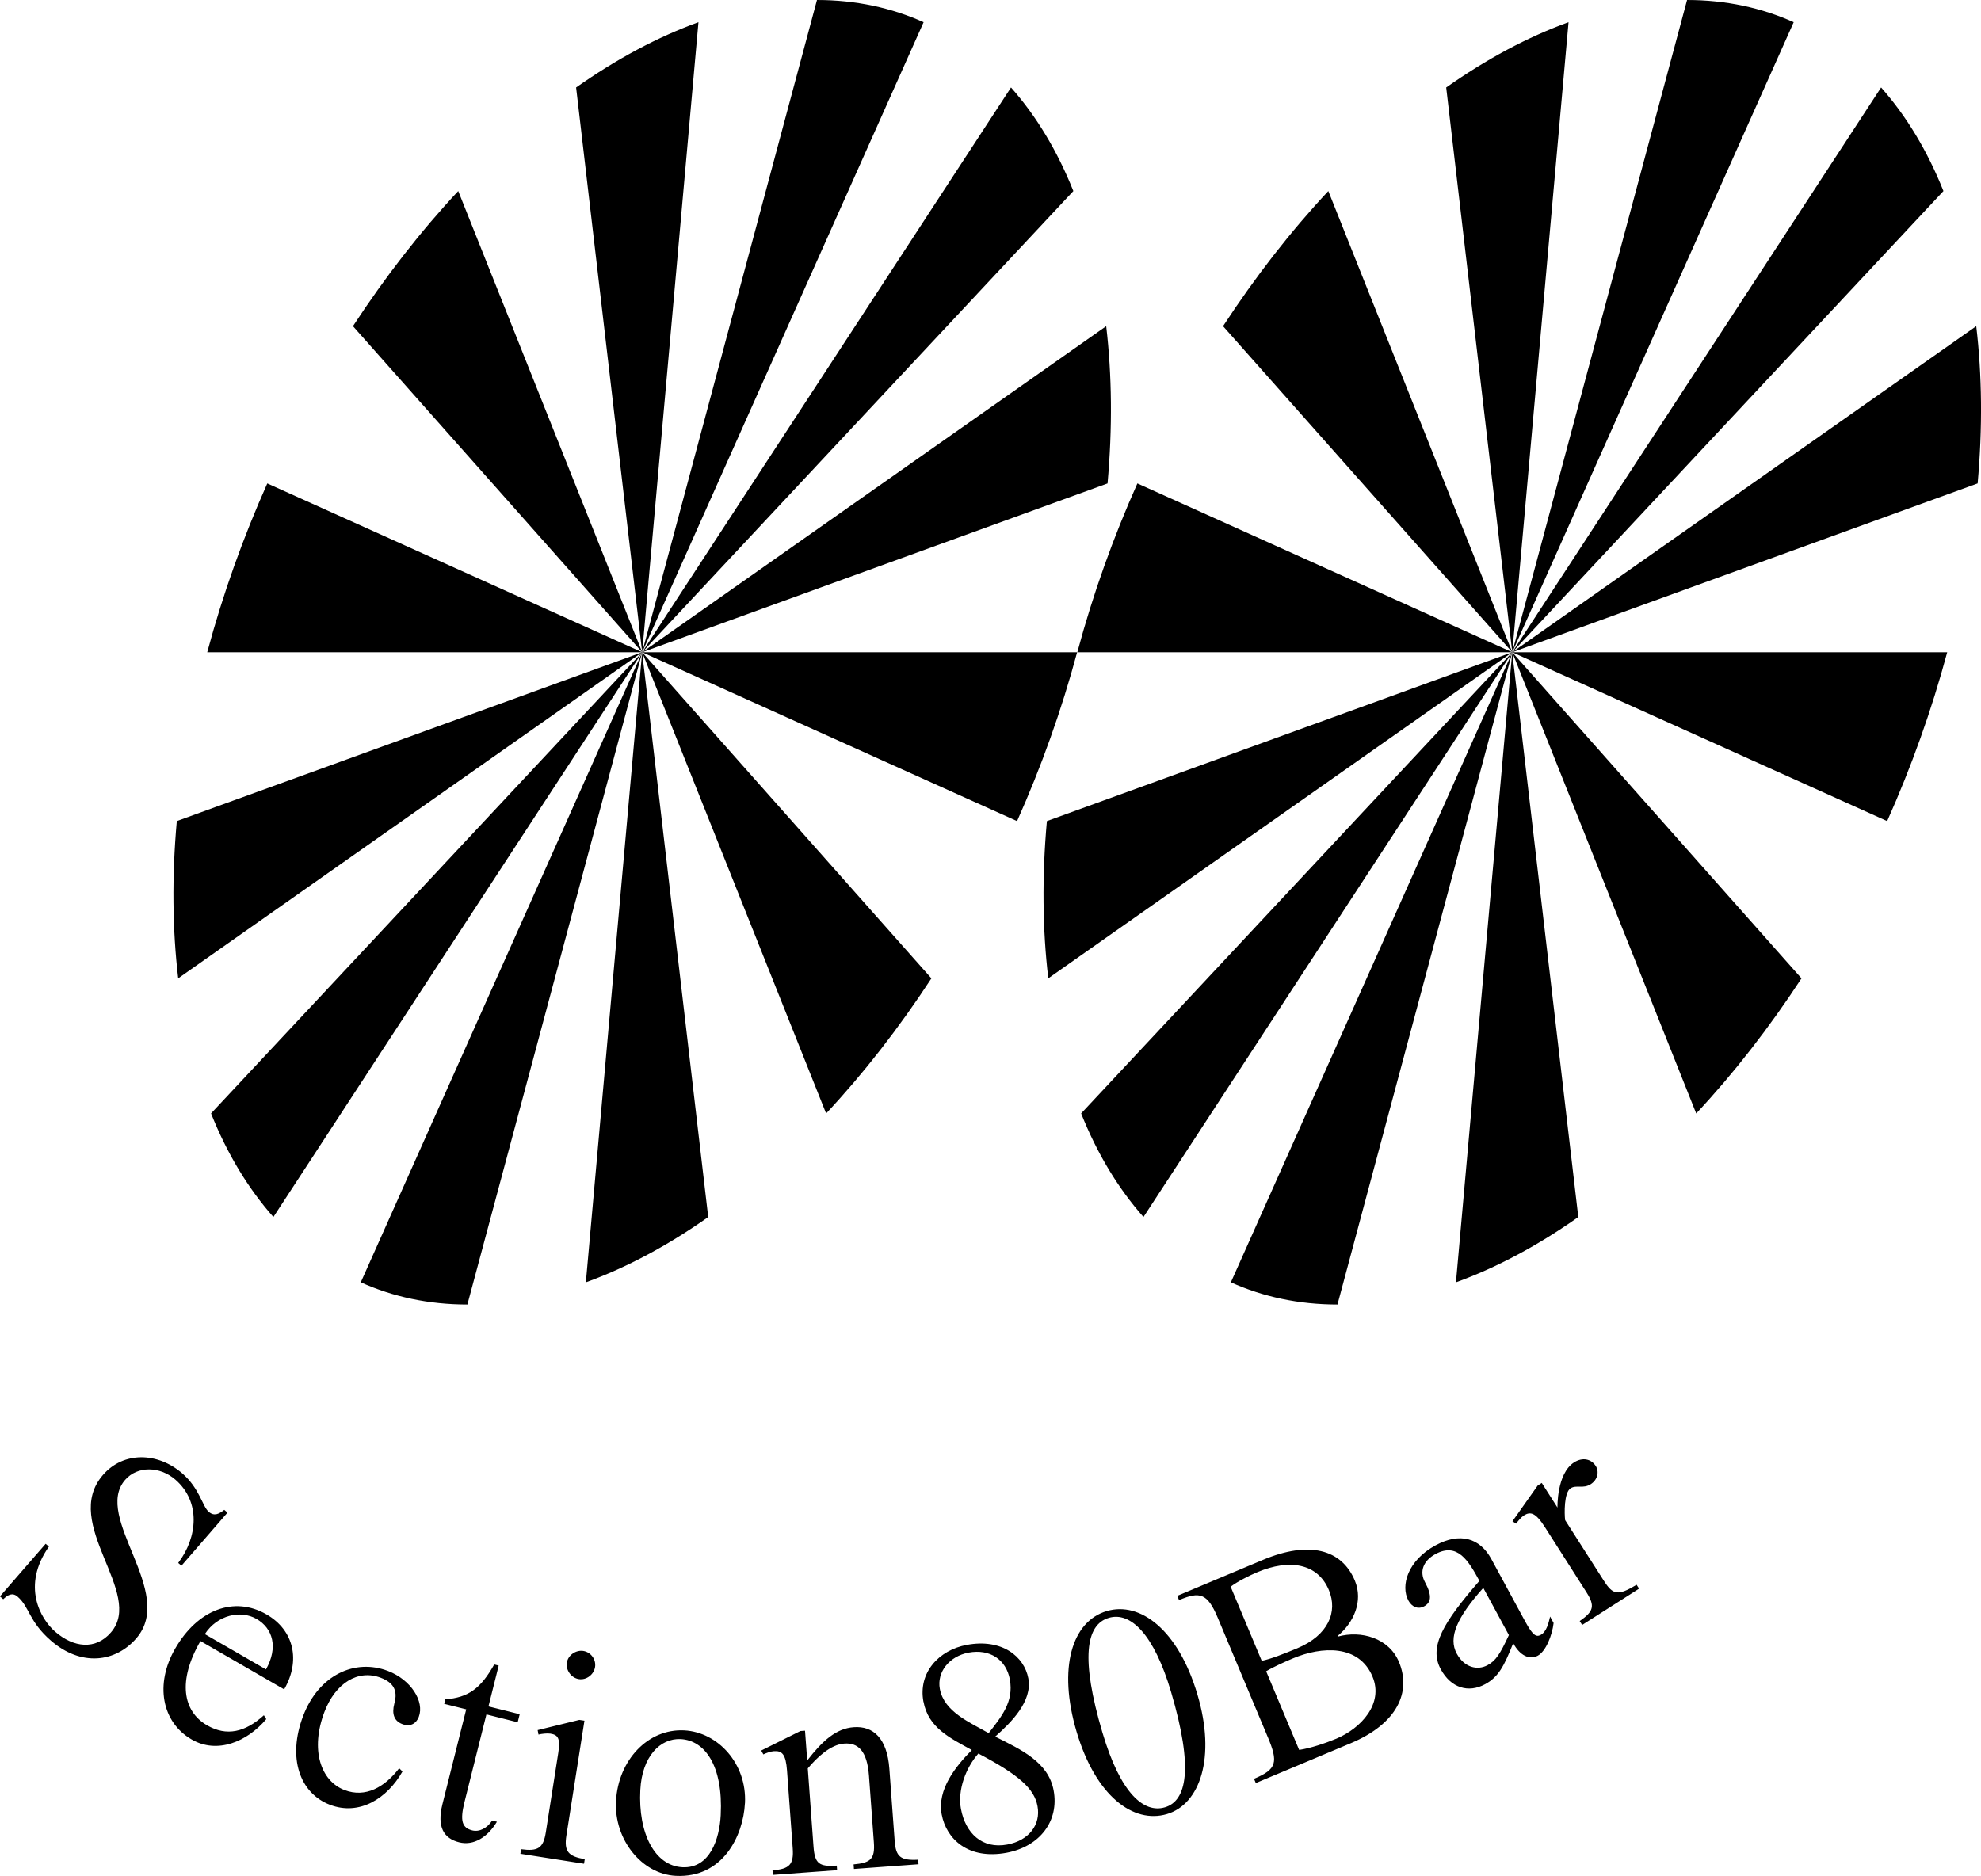 <?xml version="1.0" encoding="UTF-8"?> <svg xmlns="http://www.w3.org/2000/svg" id="Livello_2" data-name="Livello 2" viewBox="0 0 424.53 402.11"><g id="Livello_1-2" data-name="Livello 1"><path d="M38.89,335.61l-.7-.6c4.18-5.52,4.85-13.12-.61-17.86-3.33-2.89-8.14-2.97-10.77,.06-6.98,8.04,10.98,24.07,2.4,33.96-4.48,5.17-11.83,6.1-18.29,.5-4.77-4.14-4.56-7.19-7.15-9.43-1.09-.95-2.08-.41-3.08,.55l-.7-.61,9.79-11.27,.7,.6c-5.89,8.39-1.84,15.47,1.33,18.23,3.98,3.45,8.67,3.96,11.95,.18,7.33-8.44-10.79-23.3-1.69-33.78,4.4-5.07,11.73-4.89,17-.32,3.72,3.23,4.27,7.02,5.66,8.23,1.19,1.03,2.22,.45,3.33-.42l.69,.6-9.87,11.38Zm5.01,14.65c2.69-4.14,7.71-5.19,11.07-3.25,3.53,2.04,4.67,6.12,2.03,10.82l-13.1-7.56Zm16.99,11.86c3.55-6.15,2.15-12.66-3.78-16.08-6.94-4.01-14.76-1.01-19.56,7.31-4.41,7.63-2.9,15.79,3.54,19.51,5.47,3.16,11.87,.48,15.97-4.37l-.51-.83c-3.99,3.62-7.96,4.59-12.18,2.15-5.18-2.99-6.35-9.52-1.41-18.06l17.94,10.36Zm24.65,16.9c-3.12,4.09-7.24,6.39-11.72,4.67-5.1-1.95-7.38-8.68-4.28-16.78,2.35-6.14,7.17-9.16,12.08-7.28,2.58,.99,3.72,2.62,2.88,5.54-.58,2.24-.02,3.72,1.7,4.38,1.66,.64,2.98-.06,3.54-1.53,1.27-3.32-1.67-7.96-6.58-9.85-7.13-2.73-14.84,.87-18.18,9.59-3.46,9.03-.73,16.62,5.72,19.09,6.33,2.42,12.28-1.35,15.55-7.14l-.72-.7Zm19.14-13.27l2.19-8.74-.96-.24c-2.94,5.23-5.57,7.08-10.48,7.48l-.24,.96,4.72,1.18-5.1,20.35c-1.21,4.85,.27,7.32,3.59,8.15,3.12,.78,6.11-1.11,8.09-4.41l-1.02-.26c-1.1,1.69-2.79,2.49-4.26,2.12-2.17-.54-2.68-2.02-1.68-6.04l4.71-18.82,6.7,1.68,.43-1.72-6.7-1.68Zm20.32-11.88c-1.56-.24-3.27,.88-3.52,2.51-.26,1.62,.95,3.28,2.57,3.53s3.21-.96,3.47-2.58c.26-1.62-.89-3.2-2.52-3.46m.25,14.95l-1.1-.17-8.93,2.19,.18,.96c.63-.17,1.85-.31,2.56-.2,1.62,.26,2.17,1.01,1.68,4.12l-2.67,17.02c-.54,3.44-1.71,4.12-5.3,3.63l-.15,.98,13.64,2.14,.15-.98c-3.5-.61-4.47-1.63-3.93-5.08l3.87-24.62Zm11.97,14.83c.37-7.16,4.26-11.1,8.66-10.88,5.12,.27,9.12,5.61,8.57,16.31-.26,5.06-2.31,11.47-8.22,11.16-5.91-.31-9.5-7.27-9.01-16.6m22.43,2.88c.44-8.47-5.79-15.25-13.02-15.62-7.75-.4-14.16,6.38-14.62,15.18-.42,8.21,5.51,15.63,12.8,16,10.05,.52,14.47-8.53,14.83-15.56m12.87-15.55l-.98,.07-8.4,4.18,.46,.83c.64-.31,1.53-.64,2.26-.69,1.77-.13,2.55,.67,2.81,4.14l1.22,16.66c.26,3.54-.73,4.47-4.33,4.74l.07,.98,13.77-1.01-.07-.98c-3.8,.28-4.71-.45-4.98-4.05l-1.23-16.79c2-2.39,4.9-5.11,7.79-5.32,2.95-.22,4.92,1.49,5.32,6.86l1.05,14.3c.27,3.61-.73,4.41-4.34,4.74l.07,.98,13.84-1.01-.07-.98c-3.81,.21-4.79-.64-5.04-4.05l-1.14-15.48c-.48-6.49-3.44-9.18-7.64-8.87-3.74,.27-6.65,2.86-9.96,7.13l-.47-6.36Zm33.42,16.76c-.75-4.01,1.03-8.82,3.74-11.87,8.83,4.64,11.99,7.6,12.67,11.28,.75,4.01-1.9,7.38-6.49,8.23-5.37,1-8.94-2.41-9.92-7.65m10.48-27.71c.88,4.72-1.79,7.96-4.54,11.48-4.05-2.32-9.55-4.57-10.46-9.48-.67-3.56,1.97-6.99,6.17-7.78,4.52-.84,8.03,1.45,8.84,5.78m-18.52,4.73c1.05,5.62,5.66,7.77,10.36,10.37-3.49,3.53-7.45,8.48-6.46,13.78,1,5.37,5.77,9.76,13.91,8.24,7.11-1.33,11.31-6.79,10.08-13.38-1.13-6.08-6.98-8.73-12.52-11.51,3.44-3.05,8.02-7.58,7.1-12.5-.87-4.65-5.62-8.58-13.18-7.17-6.01,1.12-10.46,5.97-9.3,12.17m38.37,6.66c-4.72-15.96-3.56-23.16,1.36-24.62,4.67-1.38,9.68,3.52,13.34,15.87,4.91,16.59,3.28,23.38-1.32,24.74-4.48,1.32-9.49-2.88-13.38-16m20.36-8.15c-4.12-13.94-12.3-20.02-19.43-17.92-7.5,2.22-10.51,12.23-6.48,25.86,4.09,13.81,12.17,19.79,19.36,17.66,7.13-2.11,10.53-12.17,6.55-25.6m14.72-5.01c1.48-.9,4.06-2.06,5.75-2.77,6.18-2.59,14.14-3.01,17.04,3.91,2.44,5.82-2.48,11.09-7.75,13.31-2.37,.99-5.62,2.07-7.97,2.41l-7.07-16.86Zm-7.61-18.13c1.46-1.11,4.05-2.41,5.75-3.12,6.85-2.87,12.89-1.91,15.3,3.85,1.96,4.67-.14,9.69-6.75,12.46-2.97,1.24-5.67,2.3-7.64,2.7l-6.66-15.89Zm7.94,32.18c2.29,5.46,1.98,6.94-2.93,9l.38,.91,20.31-8.52c10.07-4.22,13.05-11.04,10.36-17.46-2.14-5.09-8.06-6.81-13.11-5.41l-.05-.12c3.45-2.81,5.57-7.47,3.71-11.9-2.8-6.67-9.74-8.6-19.68-4.43l-18.37,7.71,.38,.91c4.42-1.86,6.05-1.54,8.27,3.73l10.73,25.59Zm51.68-21.8c-1.9,4.09-2.79,5.48-4.58,6.45-2.14,1.16-4.96,.52-6.59-2.49-1.85-3.41,0-7.71,5.69-14.08l5.49,10.12Zm-3.75-16.3c-2.48-4.57-6.78-5.75-11.93-2.96-6.01,3.26-7.57,8.67-5.85,11.85,.72,1.33,2.04,1.96,3.37,1.24,1.44-.78,1.81-2.18,.18-5.19-1.22-2.25-.39-4.58,2.27-6.02,4.69-2.54,7.05,1.42,9.4,5.75-7.74,8.91-10.89,14.13-8.29,18.93,2.19,4.05,5.94,5.16,9.52,3.22,2.83-1.53,4.05-3.84,6.01-8.79,1.48,2.72,3.53,3.62,5.27,2.68,1.73-.94,3.09-4.37,3.39-7l-.75-1.39c-.33,1.45-.78,3.26-1.99,3.92-.92,.5-1.64,.29-3.33-2.83l-7.27-13.41Zm10.82-16.33l-.89,.57-5.41,7.66,.79,.51c.41-.58,1.07-1.38,1.68-1.77,1.39-.88,2.51-.59,4.49,2.52l8.91,13.97c1.87,2.94,1.52,4.1-1.46,6.16l.53,.83,12.2-7.78-.53-.83c-4.01,2.4-5.06,2.22-7.04-.89l-8.28-12.97c-.17-1.37-.26-5.92,1.18-6.83,1.22-.78,2.68,.16,4.29-.86,1.55-.99,1.84-2.74,1.1-3.9-.99-1.55-2.86-1.92-4.64-.79-3.77,2.4-3.57,9.69-3.57,9.69l-3.36-5.27ZM149.68,4.76c-8.82,3.19-17.63,7.94-26.22,13.99l14.16,121.07L149.68,4.76Zm48.25,0c-6.87-3.09-14.51-4.76-22.85-4.76l-37.46,139.81L197.93,4.76ZM98.2,40.95c-8.05,8.61-15.63,18.36-22.56,28.96l61.98,69.9L98.2,40.95Zm131.82,0c-3.43-8.61-7.93-16.07-13.36-22.2l-79.04,121.06L230.02,40.95Zm-12.06,135.05c5.15-11.54,9.51-23.67,12.87-36.19h-93.21l80.34,36.19Zm19.39-72.38c1.07-11.95,.94-23.25-.29-33.71l-99.44,69.9,99.73-36.19Zm-111.8,171.24c8.82-3.19,17.63-7.94,26.22-13.99l-14.16-121.06-12.06,135.06ZM57.28,103.62c-5.15,11.54-9.51,23.67-12.87,36.19h93.21L57.28,103.62Zm119.76,135.05c8.05-8.61,15.63-18.36,22.56-28.96l-61.98-69.9,39.42,98.86Zm-99.73,36.19c6.87,3.09,14.51,4.76,22.85,4.76l37.46-139.81-60.31,135.06Zm-39.42-98.87c-1.07,11.95-.94,23.25,.3,33.71l99.44-69.9-99.73,36.19Zm7.34,62.67c3.43,8.61,7.93,16.06,13.36,22.2l79.04-121.06L45.22,238.67ZM336.14,4.76c-8.82,3.19-17.63,7.94-26.22,13.99l14.16,121.07L336.14,4.76Zm48.25,0c-6.87-3.09-14.51-4.76-22.85-4.76l-37.46,139.81L384.39,4.76Zm-99.73,36.19c-8.05,8.61-15.63,18.36-22.56,28.96l61.98,69.9-39.42-98.86Zm131.82,0c-3.43-8.61-7.93-16.07-13.36-22.2l-79.04,121.06,92.4-98.86Zm-12.06,135.05c5.15-11.54,9.51-23.67,12.87-36.19h-93.21l80.34,36.19Zm19.39-72.38c1.07-11.95,.94-23.25-.3-33.71l-99.44,69.9,99.73-36.19Zm-111.8,171.24c8.82-3.19,17.63-7.94,26.22-13.99l-14.16-121.06-12.06,135.06ZM243.74,103.62c-5.15,11.54-9.51,23.67-12.87,36.19h93.21l-80.34-36.19Zm119.76,135.05c8.05-8.61,15.63-18.36,22.56-28.96l-61.98-69.9,39.42,98.86Zm-99.73,36.19c6.87,3.09,14.51,4.76,22.85,4.76l37.46-139.81-60.31,135.06Zm-39.42-98.87c-1.07,11.95-.94,23.25,.3,33.71l99.44-69.9-99.73,36.19Zm7.34,62.67c3.43,8.61,7.93,16.06,13.36,22.2l79.04-121.06-92.4,98.86Z"></path></g></svg> 